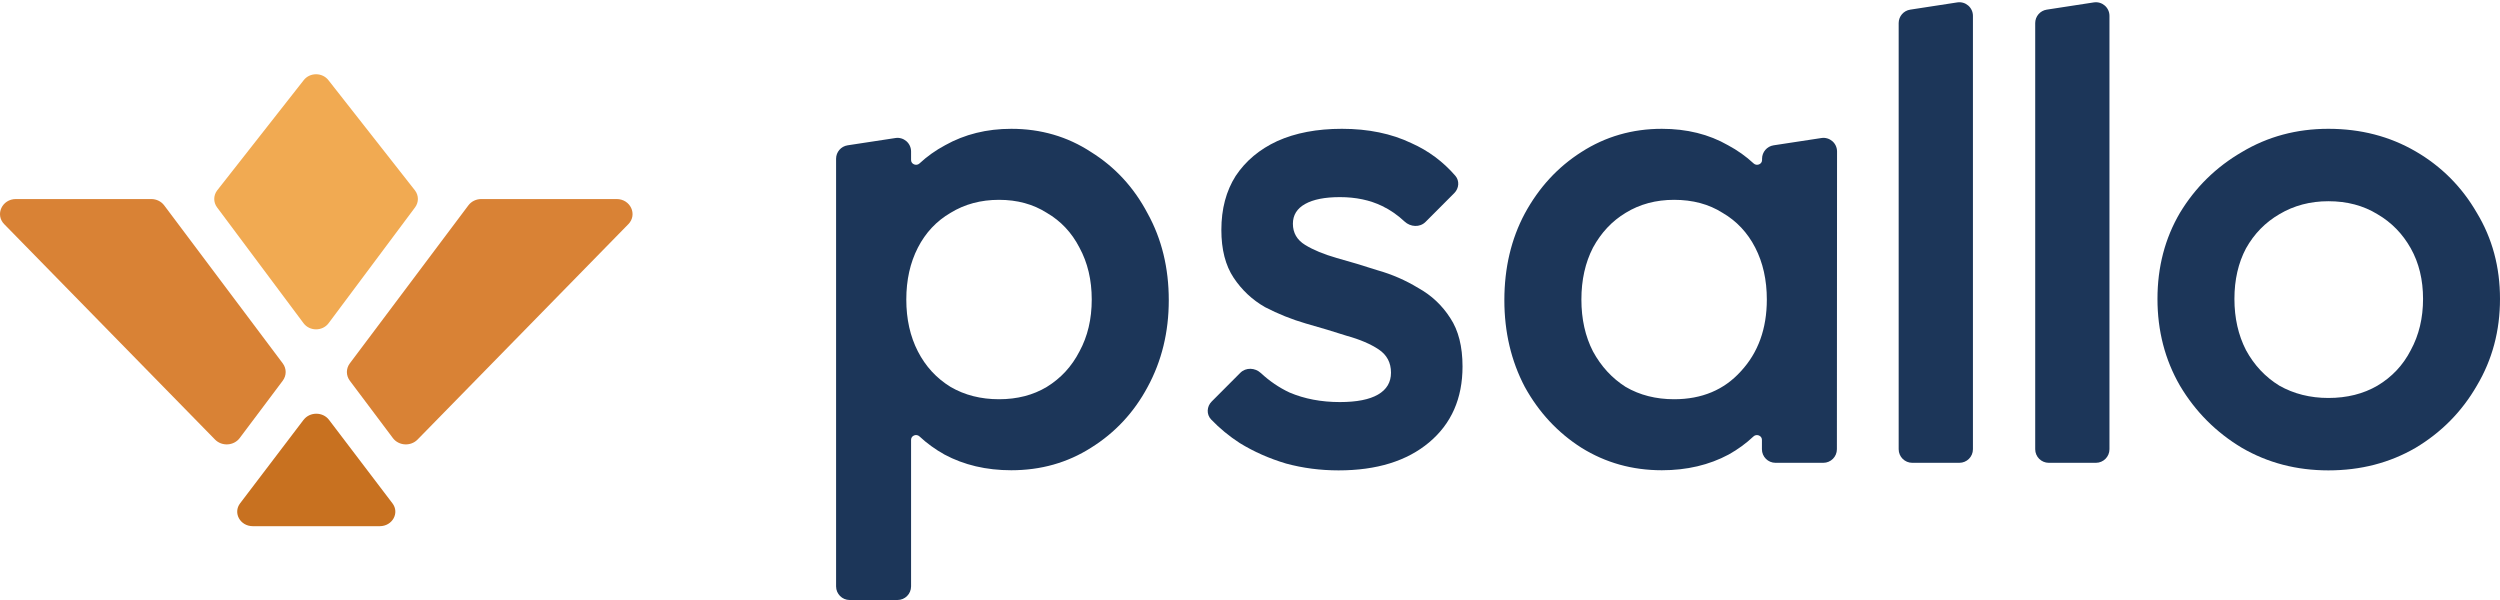 <svg width="450" height="108" viewBox="0 0 450 108" fill="none" xmlns="http://www.w3.org/2000/svg">
<path d="M419.111 84.669C413.391 84.669 408.202 83.316 403.544 80.611C398.887 77.823 395.168 74.094 392.39 69.421C389.694 64.748 388.345 59.542 388.345 53.804C388.345 48.066 389.694 42.901 392.39 38.31C395.168 33.719 398.887 30.071 403.544 27.366C408.202 24.579 413.391 23.185 419.111 23.185C424.913 23.185 430.143 24.538 434.801 27.243C439.459 29.948 443.136 33.638 445.832 38.31C448.611 42.901 450 48.066 450 53.804C450 59.542 448.611 64.748 445.832 69.421C443.136 74.094 439.459 77.823 434.801 80.611C430.143 83.316 424.913 84.669 419.111 84.669ZM419.111 71.634C422.462 71.634 425.403 70.896 427.937 69.421C430.552 67.863 432.554 65.732 433.943 63.026C435.414 60.321 436.149 57.247 436.149 53.804C436.149 50.361 435.414 47.328 433.943 44.705C432.472 42.081 430.47 40.032 427.937 38.556C425.403 36.998 422.462 36.22 419.111 36.22C415.843 36.22 412.901 36.998 410.286 38.556C407.753 40.032 405.751 42.081 404.28 44.705C402.891 47.328 402.196 50.361 402.196 53.804C402.196 57.247 402.891 60.321 404.28 63.026C405.751 65.732 407.753 67.863 410.286 69.421C412.901 70.896 415.843 71.634 419.111 71.634Z" fill="#1C3659"/>
<path d="M344.207 83.307C342.857 83.307 341.761 82.212 341.761 80.862L341.761 4.154C341.761 2.947 342.642 1.92 343.836 1.737L352.31 0.433C353.792 0.205 355.128 1.352 355.128 2.851V80.862C355.128 82.212 354.033 83.307 352.682 83.307H344.207Z" fill="#1C3659"/>
<path d="M368.783 83.307C367.432 83.307 366.337 82.212 366.337 80.862V4.154C366.337 2.947 367.218 1.92 368.411 1.737L376.886 0.433C378.368 0.205 379.704 1.352 379.704 2.851V80.862C379.704 82.212 378.609 83.307 377.258 83.307H368.783Z" fill="#1C3659"/>
<path d="M299.132 23.186C303.631 23.186 307.599 24.17 311.035 26.137C312.753 27.057 314.294 28.153 315.66 29.425C316.211 29.939 317.171 29.566 317.171 28.813V28.575C317.171 27.367 318.054 26.339 319.248 26.157L327.854 24.845C329.334 24.619 330.669 25.766 330.668 27.264L330.641 80.863C330.64 82.213 329.546 83.307 328.195 83.307H319.592C318.239 83.307 317.143 82.21 317.146 80.857L317.148 79.165C317.15 78.408 316.179 78.034 315.629 78.555C314.313 79.799 312.823 80.887 311.157 81.818C307.64 83.703 303.631 84.645 299.132 84.645C293.814 84.645 288.987 83.294 284.651 80.59C280.397 77.885 277.002 74.238 274.466 69.649C272.012 64.978 270.785 59.775 270.785 54.039C270.785 48.221 272.012 43.017 274.466 38.428C277.002 33.758 280.397 30.07 284.651 27.366C288.987 24.58 293.814 23.186 299.132 23.186ZM301.341 35.969C298.068 35.969 295.164 36.748 292.628 38.305C290.174 39.78 288.21 41.87 286.737 44.574C285.347 47.278 284.651 50.392 284.651 53.916C284.651 57.439 285.347 60.553 286.737 63.258C288.21 65.962 290.174 68.092 292.628 69.649C295.164 71.124 298.068 71.862 301.341 71.862C306.331 71.862 310.339 70.182 313.366 66.822C316.475 63.462 318.029 59.16 318.029 53.916C318.029 50.392 317.334 47.278 315.943 44.574C314.553 41.87 312.589 39.78 310.053 38.305C307.599 36.749 304.695 35.969 301.341 35.969Z" fill="#1C3659"/>
<path d="M240.937 84.669C237.667 84.669 234.52 84.259 231.495 83.439C228.47 82.537 225.691 81.308 223.156 79.75C221.253 78.519 219.535 77.103 218.001 75.502C217.132 74.596 217.209 73.171 218.096 72.281L223.253 67.11C224.259 66.101 225.903 66.174 226.947 67.143C228.522 68.604 230.242 69.773 232.108 70.65C234.806 71.798 237.83 72.372 241.182 72.372C244.207 72.372 246.496 71.921 248.049 71.019C249.603 70.118 250.379 68.806 250.379 67.084C250.379 65.281 249.643 63.887 248.172 62.904C246.7 61.92 244.779 61.1 242.409 60.444C240.12 59.706 237.667 58.969 235.051 58.231C232.517 57.493 230.064 56.509 227.693 55.28C225.404 53.968 223.524 52.205 222.053 49.992C220.581 47.779 219.845 44.909 219.845 41.384C219.845 37.613 220.704 34.375 222.42 31.67C224.219 28.965 226.712 26.874 229.901 25.399C233.171 23.923 237.054 23.185 241.55 23.185C246.292 23.185 250.461 24.046 254.058 25.768C257.113 27.129 259.745 29.084 261.954 31.633C262.743 32.542 262.629 33.896 261.779 34.749L256.597 39.945C255.569 40.976 253.884 40.87 252.822 39.875C251.582 38.713 250.237 37.781 248.785 37.081C246.578 36.015 244.044 35.482 241.182 35.482C238.485 35.482 236.4 35.892 234.928 36.712C233.457 37.531 232.721 38.72 232.721 40.278C232.721 41.917 233.457 43.188 234.928 44.09C236.4 44.991 238.28 45.77 240.569 46.426C242.94 47.082 245.392 47.82 247.927 48.639C250.543 49.377 252.995 50.443 255.284 51.837C257.655 53.148 259.576 54.952 261.048 57.247C262.519 59.46 263.255 62.371 263.255 65.978C263.255 71.716 261.252 76.266 257.246 79.627C253.241 82.988 247.804 84.669 240.937 84.669Z" fill="#1C3659"/>
<path d="M182.032 23.186C187.35 23.186 192.136 24.58 196.39 27.366C200.726 30.07 204.121 33.758 206.575 38.428C209.111 43.017 210.38 48.221 210.38 54.039C210.38 59.775 209.111 64.978 206.575 69.649C204.121 74.238 200.726 77.885 196.39 80.59C192.136 83.294 187.35 84.645 182.032 84.645C177.533 84.645 173.525 83.703 170.007 81.818C168.337 80.885 166.835 79.794 165.497 78.546C164.948 78.033 163.993 78.406 163.993 79.157V105.554C163.993 106.905 162.899 108.001 161.548 108.001H152.941C151.591 108.001 150.495 106.905 150.495 105.554V28.575C150.495 27.367 151.378 26.339 152.572 26.157L161.179 24.845C162.659 24.619 163.993 25.765 163.993 27.262V28.813C163.993 29.566 164.953 29.939 165.504 29.425C166.87 28.153 168.411 27.057 170.129 26.137C173.647 24.17 177.615 23.186 182.032 23.186ZM179.823 35.969C176.551 35.97 173.647 36.749 171.111 38.305C168.575 39.78 166.611 41.87 165.221 44.574C163.83 47.278 163.135 50.392 163.135 53.916C163.135 57.439 163.83 60.553 165.221 63.258C166.611 65.962 168.575 68.092 171.111 69.649C173.647 71.124 176.551 71.862 179.823 71.862C183.096 71.862 185.96 71.124 188.414 69.649C190.95 68.092 192.913 65.962 194.304 63.258C195.776 60.553 196.513 57.439 196.513 53.916C196.513 50.392 195.776 47.278 194.304 44.574C192.913 41.87 190.95 39.78 188.414 38.305C185.96 36.748 183.096 35.969 179.823 35.969Z" fill="#1C3659"/>
<path d="M74.712 37.327L59.148 58.176C58.045 59.65 55.738 59.65 54.636 58.176L39.072 37.327C38.394 36.418 38.394 35.206 39.072 34.297L54.636 14.472C55.738 12.998 58.045 12.998 59.148 14.472L74.712 34.297C75.39 35.206 75.39 36.418 74.712 37.327Z" fill="#F1AA52"/>
<path d="M113.098 40.354L75.154 79.124C73.917 80.386 71.767 80.251 70.718 78.853L62.966 68.525C62.265 67.59 62.265 66.342 62.966 65.407L84.308 36.965C84.843 36.248 85.716 35.827 86.644 35.827H110.994C113.487 35.827 114.789 38.628 113.098 40.359V40.354Z" fill="#D98235"/>
<path d="M0.763 40.354L38.708 79.124C39.944 80.386 42.094 80.251 43.144 78.853L50.895 68.525C51.596 67.59 51.596 66.342 50.895 65.407L29.553 36.965C29.018 36.248 28.145 35.827 27.217 35.827H2.868C0.375 35.827 -0.927 38.628 0.763 40.359V40.354Z" fill="#D98235"/>
<path d="M54.641 75.57L43.217 90.6C41.904 92.327 43.232 94.712 45.504 94.712H68.356C70.628 94.712 71.957 92.327 70.643 90.6L59.219 75.57C58.103 74.103 55.767 74.103 54.651 75.57H54.641Z" fill="#C87120"/>
</svg>
